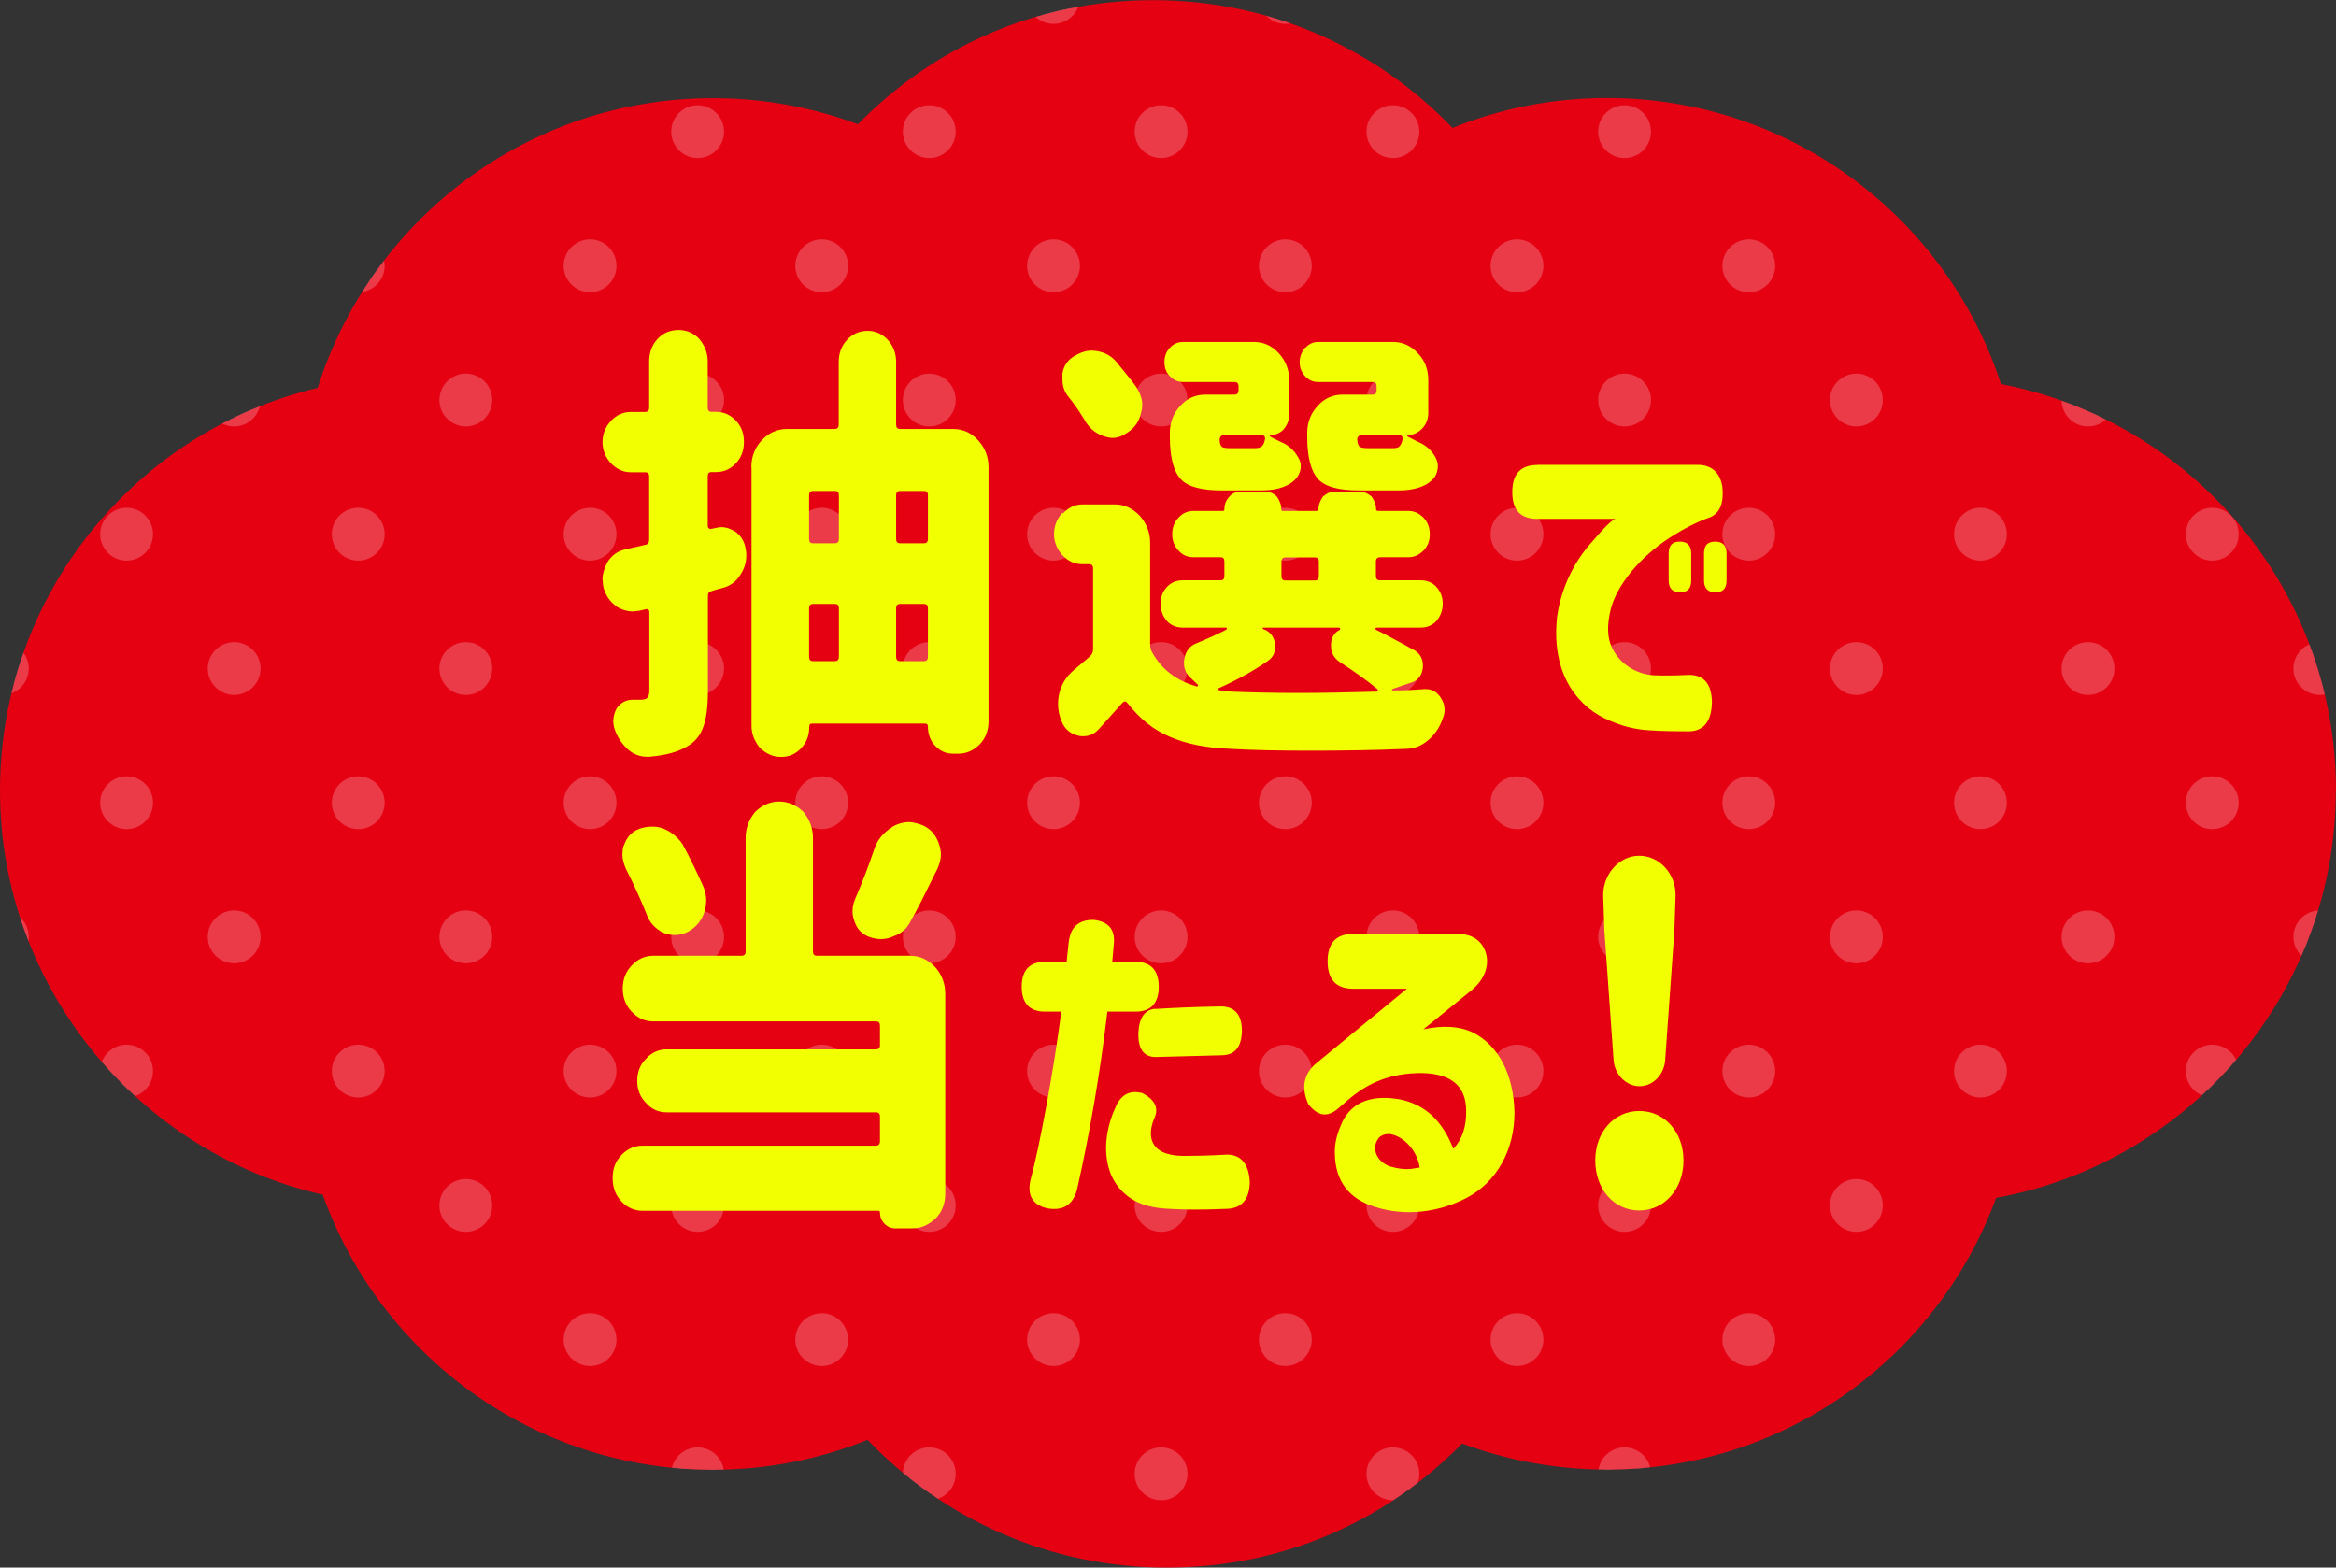 <svg viewBox="0 0 138.76 93.11" xmlns="http://www.w3.org/2000/svg" xmlns:xlink="http://www.w3.org/1999/xlink"><rect x="0" y="0" width="138.76" height="93.11" fill="#333333" stroke="none"/><clipPath id="a"><path d="m138.76 46.96c0-11.98-8.56-21.95-19.9-24.15-3.21-9.86-12.47-16.99-23.4-16.99-3.25 0-6.34.63-9.18 1.78-4.48-4.68-10.78-7.59-17.77-7.59s-13.09 2.82-17.55 7.37c-2.68-1-5.58-1.55-8.61-1.55-11.01 0-20.33 7.23-23.48 17.21-10.82 2.57-18.87 12.3-18.87 23.92s8.2 21.52 19.17 24c3.4 9.52 12.49 16.34 23.18 16.34 3.25 0 6.34-.63 9.18-1.78 4.48 4.68 10.78 7.59 17.77 7.59s13.09-2.82 17.55-7.37c2.68 1 5.58 1.55 8.61 1.55 10.61 0 19.66-6.72 23.11-16.14 11.48-2.09 20.18-12.13 20.18-24.21z"/></clipPath><path d="m138.76 46.96c0-11.98-8.56-21.95-19.9-24.15-3.21-9.86-12.47-16.99-23.4-16.99-3.25 0-6.34.63-9.18 1.78-4.48-4.68-10.78-7.59-17.77-7.59s-13.09 2.82-17.55 7.37c-2.68-1-5.58-1.55-8.61-1.55-11.01 0-20.33 7.23-23.48 17.21-10.82 2.57-18.87 12.3-18.87 23.92s8.2 21.52 19.17 24c3.4 9.52 12.49 16.34 23.18 16.34 3.25 0 6.34-.63 9.18-1.78 4.48 4.68 10.78 7.59 17.77 7.59s13.09-2.82 17.55-7.37c2.68 1 5.58 1.55 8.61 1.55 10.61 0 19.66-6.72 23.11-16.14 11.48-2.09 20.18-12.13 20.18-24.21z" fill="#e50012"/><g style="clip-path:url(#a);opacity:.23;fill:#fff;stroke:#fff;stroke-miterlimit:10;stroke-width:.78"><circle cx="7.52" cy="-.15" r="1.18"/><circle cx="21.28" cy="-.15" r="1.18"/><circle cx="35.05" cy="-.15" r="1.18"/><circle cx="48.81" cy="-.15" r="1.18"/><circle cx="62.58" cy="-.15" r="1.18"/><circle cx="76.35" cy="-.15" r="1.18"/><circle cx="90.11" cy="-.15" r="1.18"/><circle cx="103.88" cy="-.15" r="1.18"/><circle cx="117.64" cy="-.15" r="1.18"/><circle cx="131.41" cy="-.15" r="1.18"/><circle cx=".14" cy="7.82" r="1.18"/><circle cx="13.91" cy="7.82" r="1.18"/><circle cx="27.67" cy="7.82" r="1.18"/><circle cx="41.44" cy="7.82" r="1.18"/><circle cx="55.2" cy="7.82" r="1.18"/><circle cx="68.97" cy="7.82" r="1.18"/><circle cx="82.74" cy="7.82" r="1.18"/><circle cx="96.5" cy="7.82" r="1.18"/><circle cx="110.27" cy="7.82" r="1.18"/><circle cx="124.03" cy="7.82" r="1.18"/><circle cx="137.8" cy="7.82" r="1.18"/><circle cx="7.52" cy="15.79" r="1.18"/><circle cx="21.28" cy="15.79" r="1.18"/><circle cx="35.05" cy="15.79" r="1.18"/><circle cx="48.81" cy="15.79" r="1.18"/><circle cx="62.58" cy="15.79" r="1.18"/><circle cx="76.35" cy="15.79" r="1.18"/><circle cx="90.11" cy="15.79" r="1.18"/><circle cx="103.88" cy="15.79" r="1.18"/><circle cx="117.64" cy="15.79" r="1.18"/><circle cx="131.41" cy="15.79" r="1.18"/><circle cx=".14" cy="23.76" r="1.18"/><circle cx="13.91" cy="23.76" r="1.18"/><circle cx="27.67" cy="23.76" r="1.18"/><circle cx="41.44" cy="23.76" r="1.18"/><circle cx="55.2" cy="23.76" r="1.18"/><circle cx="68.97" cy="23.76" r="1.18"/><circle cx="82.74" cy="23.76" r="1.18"/><circle cx="96.5" cy="23.76" r="1.18"/><circle cx="110.27" cy="23.76" r="1.18"/><circle cx="124.03" cy="23.76" r="1.18"/><circle cx="137.8" cy="23.76" r="1.18"/><circle cx="7.52" cy="31.73" r="1.18"/><circle cx="21.28" cy="31.73" r="1.18"/><circle cx="35.05" cy="31.73" r="1.18"/><circle cx="48.81" cy="31.73" r="1.18"/><circle cx="62.58" cy="31.73" r="1.18"/><circle cx="76.35" cy="31.73" r="1.18"/><circle cx="90.11" cy="31.73" r="1.18"/><circle cx="103.88" cy="31.73" r="1.18"/><circle cx="117.64" cy="31.73" r="1.18"/><circle cx="131.41" cy="31.73" r="1.18"/><circle cx=".14" cy="39.71" r="1.18"/><circle cx="13.91" cy="39.71" r="1.18"/><circle cx="27.67" cy="39.71" r="1.18"/><circle cx="41.44" cy="39.71" r="1.18"/><circle cx="55.2" cy="39.71" r="1.18"/><circle cx="68.97" cy="39.71" r="1.18"/><circle cx="82.74" cy="39.71" r="1.18"/><circle cx="96.5" cy="39.71" r="1.18"/><circle cx="110.27" cy="39.71" r="1.18"/><circle cx="124.03" cy="39.71" r="1.18"/><circle cx="137.8" cy="39.71" r="1.18"/><circle cx="7.52" cy="47.68" r="1.18"/><circle cx="21.28" cy="47.68" r="1.18"/><circle cx="35.05" cy="47.68" r="1.18"/><circle cx="48.81" cy="47.68" r="1.18"/><circle cx="62.58" cy="47.68" r="1.18"/><circle cx="76.35" cy="47.68" r="1.18"/><circle cx="90.11" cy="47.68" r="1.18"/><circle cx="103.88" cy="47.68" r="1.18"/><circle cx="117.64" cy="47.68" r="1.18"/><circle cx="131.41" cy="47.68" r="1.18"/><circle cx=".14" cy="55.65" r="1.18"/><circle cx="13.91" cy="55.65" r="1.18"/><circle cx="27.67" cy="55.65" r="1.18"/><circle cx="41.44" cy="55.65" r="1.18"/><circle cx="55.2" cy="55.65" r="1.18"/><circle cx="68.97" cy="55.65" r="1.18"/><circle cx="82.74" cy="55.65" r="1.18"/><circle cx="96.5" cy="55.65" r="1.18"/><circle cx="110.27" cy="55.65" r="1.18"/><circle cx="124.03" cy="55.65" r="1.18"/><circle cx="137.8" cy="55.65" r="1.18"/><circle cx="7.52" cy="63.62" r="1.18"/><circle cx="21.28" cy="63.62" r="1.18"/><circle cx="35.05" cy="63.62" r="1.18"/><circle cx="48.81" cy="63.62" r="1.18"/><circle cx="62.58" cy="63.62" r="1.18"/><circle cx="76.35" cy="63.62" r="1.18"/><circle cx="90.11" cy="63.62" r="1.18"/><circle cx="103.88" cy="63.62" r="1.18"/><circle cx="117.64" cy="63.62" r="1.18"/><circle cx="131.41" cy="63.62" r="1.18"/><circle cx=".14" cy="71.6" r="1.18"/><circle cx="13.91" cy="71.6" r="1.18"/><circle cx="27.67" cy="71.6" r="1.18"/><circle cx="41.44" cy="71.6" r="1.18"/><circle cx="55.2" cy="71.6" r="1.18"/><circle cx="68.97" cy="71.6" r="1.18"/><circle cx="82.74" cy="71.6" r="1.18"/><circle cx="96.5" cy="71.6" r="1.18"/><circle cx="110.27" cy="71.6" r="1.18"/><circle cx="124.03" cy="71.6" r="1.18"/><circle cx="137.8" cy="71.6" r="1.18"/><circle cx="7.52" cy="79.57" r="1.18"/><circle cx="21.28" cy="79.57" r="1.18"/><circle cx="35.05" cy="79.57" r="1.18"/><circle cx="48.81" cy="79.57" r="1.18"/><circle cx="62.58" cy="79.57" r="1.18"/><circle cx="76.35" cy="79.57" r="1.18"/><circle cx="90.11" cy="79.57" r="1.18"/><circle cx="103.88" cy="79.57" r="1.18"/><circle cx="117.64" cy="79.57" r="1.18"/><circle cx="131.41" cy="79.57" r="1.18"/><circle cx=".14" cy="87.54" r="1.18"/><circle cx="13.91" cy="87.54" r="1.18"/><circle cx="27.67" cy="87.54" r="1.18"/><circle cx="41.44" cy="87.54" r="1.18"/><circle cx="55.2" cy="87.54" r="1.18"/><circle cx="68.97" cy="87.54" r="1.18"/><circle cx="82.74" cy="87.54" r="1.18"/><circle cx="96.5" cy="87.54" r="1.18"/><circle cx="110.27" cy="87.54" r="1.18"/><circle cx="124.03" cy="87.54" r="1.18"/><circle cx="137.8" cy="87.54" r="1.18"/></g><g fill="#f2ff00"><path d="m42.84 31.31c.3 0 .6.11.87.29.35.27.55.64.6 1.12.02.05.02.13.02.27 0 .4-.1.75-.32 1.1-.25.43-.6.7-1.07.83-.12.03-.35.08-.67.19-.15.03-.22.11-.22.29v5.67c0 .94-.1 1.63-.27 2.09-.17.51-.5.91-.92 1.15-.55.35-1.32.56-2.29.64h-.15c-.42 0-.82-.16-1.14-.45-.37-.35-.65-.78-.8-1.28-.02-.08-.05-.21-.05-.4 0-.24.07-.51.2-.75.25-.35.57-.51.97-.51h.5c.17 0 .3-.05.37-.13.07-.11.1-.24.1-.37v-4.71c0-.08-.02-.11-.07-.13-.05-.05-.1-.05-.15-.03l-.35.08-.42.05c-.27 0-.6-.08-.92-.27-.42-.29-.7-.7-.82-1.18-.02-.21-.05-.37-.05-.48 0-.29.1-.61.27-.96.25-.43.62-.7 1.09-.8l1.19-.27c.15-.03.22-.13.22-.32v-3.72c0-.19-.07-.27-.25-.27h-.85c-.45 0-.84-.19-1.17-.53-.32-.35-.5-.78-.5-1.26s.17-.91.5-1.26c.32-.35.72-.53 1.17-.53h.85c.17 0 .25-.08.25-.27v-2.73c0-.53.17-.99.5-1.34.32-.35.75-.53 1.24-.53s.92.19 1.24.53c.32.4.5.83.5 1.34v2.75c0 .16.07.24.22.24h.27c.47 0 .87.19 1.19.53.32.35.47.75.47 1.26s-.15.91-.47 1.26-.72.53-1.19.53h-.27c-.15 0-.22.08-.22.24v2.94c0 .08.02.13.07.16.02.03.07.05.15.03l.25-.05c.12-.03.25-.05.32-.05zm1.79-3.56c0-.61.2-1.15.62-1.6s.92-.67 1.49-.67h2.83c.17 0 .25-.08.25-.27v-3.72c0-.51.17-.96.5-1.31.32-.35.75-.53 1.22-.53s.87.19 1.19.53c.32.35.5.8.5 1.31v3.72c0 .19.07.27.25.27h3.13c.57 0 1.07.21 1.49.67s.62.99.62 1.6v15.1c0 .53-.17.99-.52 1.36-.37.37-.8.56-1.27.56h-.32c-.42 0-.77-.16-1.07-.48-.27-.29-.42-.67-.42-1.12 0-.13-.05-.19-.17-.19h-6.71c-.12 0-.17.05-.17.19 0 .51-.15.91-.47 1.26s-.72.53-1.17.53h-.07c-.45 0-.85-.19-1.22-.53-.32-.4-.5-.83-.5-1.31v-15.37zm3.68 4.52h1.27c.17 0 .25-.08.25-.27v-2.57c0-.19-.07-.27-.25-.27h-1.27c-.17 0-.25.08-.25.27v2.57c0 .19.07.27.25.27zm0 7h1.27c.17 0 .25-.08.25-.27v-2.86c0-.19-.07-.27-.25-.27h-1.27c-.17 0-.25.08-.25.27v2.86c0 .19.07.27.25.27zm5.17-7h1.39c.17 0 .25-.08.25-.27v-2.57c0-.19-.07-.27-.25-.27h-1.39c-.17 0-.25.08-.25.27v2.57c0 .19.07.27.25.27zm0 7h1.39c.17 0 .25-.08.25-.27v-2.86c0-.19-.07-.27-.25-.27h-1.39c-.17 0-.25.08-.25.27v2.86c0 .19.07.27.25.27z"/><path d="m63.15 30.49c.32-.35.72-.53 1.17-.53h1.89c.55 0 1.04.21 1.49.67.42.48.62 1.02.62 1.6v6.04c0 .21.05.37.12.48.57 1.02 1.44 1.68 2.66 2.03l.05-.03c.02-.05.02-.08 0-.08l-.42-.4c-.27-.24-.4-.53-.4-.88 0-.11 0-.19.02-.24.07-.45.3-.78.72-.94.7-.29 1.29-.56 1.76-.8.02-.03.05-.05.05-.08s-.02-.05-.07-.05h-2.56c-.37 0-.7-.13-.94-.4-.25-.29-.37-.64-.37-1.02 0-.4.12-.72.37-.99s.57-.4.94-.4h2.26c.15 0 .22-.08.22-.27v-.83c0-.19-.07-.27-.22-.27h-1.62c-.35 0-.65-.13-.89-.4-.25-.27-.37-.59-.37-.96 0-.4.12-.72.37-.99s.55-.4.89-.4h1.74c.07 0 .1-.03.1-.11 0-.29.1-.53.3-.75.17-.19.4-.29.67-.29h1.44c.27 0 .52.11.7.29.17.24.27.48.27.75 0 .08.02.11.1.11h1.99c.07 0 .12-.03.12-.11 0-.27.1-.51.27-.75.22-.19.45-.29.67-.29h1.54c.22 0 .45.11.67.29.17.24.27.48.27.75 0 .08.05.11.12.11h1.81c.32 0 .62.13.89.4.25.27.37.59.37.99 0 .37-.12.7-.37.96-.27.27-.57.4-.89.4h-1.69c-.17 0-.25.08-.25.27v.83c0 .19.07.27.25.27h2.41c.37 0 .7.13.94.4s.37.59.37.99c0 .37-.12.72-.37 1.02-.25.27-.57.4-.94.4h-2.63s-.05.03-.07.05c0 .03.02.05.05.08.6.29 1.37.72 2.31 1.23.32.21.47.51.47.88v.13c-.05.45-.27.75-.65.88l-1.17.4-.02.05.05.03c.67 0 1.29-.03 1.86-.08h.1c.37 0 .65.16.87.48.17.24.25.48.25.75 0 .13-.02.27-.07.4-.17.56-.47 1.02-.85 1.36-.42.37-.87.56-1.37.56-1.79.08-3.68.11-5.64.11s-3.48-.03-4.8-.11c-1.42-.05-2.63-.29-3.6-.72-.94-.4-1.76-1.04-2.49-1.98-.1-.13-.2-.16-.32-.03l-1.39 1.55c-.27.29-.57.43-.92.43-.12 0-.22 0-.3-.03-.47-.11-.8-.37-.99-.83-.15-.35-.22-.7-.22-1.04 0-.21.02-.43.07-.64.12-.53.4-.99.87-1.39l.94-.8c.12-.11.2-.24.2-.43v-4.79c0-.19-.07-.27-.25-.27h-.4c-.47 0-.84-.19-1.17-.53-.32-.35-.5-.78-.5-1.26s.17-.91.5-1.26zm-.05-8.23c.05-.45.27-.83.65-1.07s.75-.37 1.12-.37l.27.03c.52.08.92.32 1.22.7.52.64.92 1.12 1.14 1.44.22.35.35.7.35 1.04 0 .19-.02.32-.05.4-.1.56-.37.96-.82 1.26-.3.21-.6.32-.89.32-.15 0-.3-.03-.45-.08-.47-.13-.87-.43-1.14-.86-.3-.51-.65-1.04-1.07-1.55-.22-.29-.32-.61-.32-.99v-.27zm6.39-1.6c.22-.24.47-.35.8-.35h4.18c.57 0 1.07.21 1.49.67s.62.99.62 1.6v2.03c0 .32-.1.61-.32.88-.22.24-.5.35-.82.35l-.02.03.02.05c.12.08.35.19.62.32.47.19.82.51 1.04.91.12.19.17.35.17.53 0 .24-.07.45-.22.67-.4.51-1.12.78-2.14.78h-2.31c-1.22 0-2.04-.21-2.46-.67-.42-.45-.65-1.28-.65-2.51v-.24c0-.61.2-1.15.62-1.6.4-.45.89-.67 1.49-.67h1.72c.17 0 .25-.08.25-.27v-.21c0-.19-.07-.27-.25-.27h-3.03c-.32 0-.57-.11-.8-.35-.22-.21-.32-.48-.32-.83s.1-.61.32-.86zm2.93 20.34.7.08c1.19.05 2.51.08 3.98.08s2.98-.03 4.67-.08c.05 0 .07-.03.07-.05.02-.03 0-.08-.02-.11-.67-.53-1.42-1.07-2.21-1.58-.37-.24-.55-.56-.55-.99 0-.45.17-.75.52-.94.02-.03.05-.05.02-.08 0-.03-.02-.05-.05-.05h-4.5s-.05 0-.05.03l.02.05c.4.13.65.43.72.88v.21c0 .35-.15.61-.42.8-.87.61-1.86 1.15-2.93 1.63-.02.03-.02.05-.02.08s.02.03.05.03zm.15-14.46c.07.05.25.08.5.08h1.47c.2 0 .32-.03.4-.11.07-.03.15-.16.2-.4.02-.05 0-.11-.02-.19-.05-.05-.1-.08-.17-.08h-2.26c-.07 0-.12.03-.17.08s-.07.11-.07.19c0 .24.05.37.15.43zm3.8 7.94h1.72c.17 0 .25-.08.25-.27v-.83c0-.19-.07-.27-.25-.27h-1.72c-.17 0-.25.08-.25.27v.83c0 .19.07.27.25.27zm1.17-13.82c.22-.24.47-.35.77-.35h4.42c.57 0 1.07.21 1.49.67.42.43.62.96.62 1.6v1.95c0 .35-.12.67-.35.91-.25.27-.55.4-.87.4t-.02.03s-.02.05 0 .05l.62.32c.47.19.82.51 1.04.91.1.19.15.35.15.53 0 .24-.07.48-.2.67-.4.51-1.12.78-2.14.78h-2.31c-1.22 0-2.04-.21-2.46-.67s-.65-1.28-.65-2.51v-.24c0-.61.2-1.15.62-1.6.4-.45.89-.67 1.49-.67h1.76c.17 0 .25-.08.25-.27v-.21c0-.19-.07-.27-.25-.27h-3.23c-.3 0-.55-.11-.77-.35s-.32-.51-.32-.83c0-.29.1-.59.32-.86zm5.57 5.85c.07-.03.15-.16.2-.4.02-.05 0-.11-.02-.19-.05-.05-.1-.08-.17-.08h-2.26c-.07 0-.12.03-.17.08s-.07.11-.07.19c.02.24.07.37.15.43.07.05.25.08.5.08h1.47c.2 0 .32-.03.4-.11z"/><path d="m91.31 27.61h9.56c.82.02 1.3.46 1.44 1.3.1.96-.14 1.57-.74 1.82-.72.25-1.52.65-2.39 1.21-1.77 1.15-3.13 2.8-3.5 4.24-.23.94-.21 1.69.06 2.26.49 1.07 1.54 1.61 2.49 1.67.52.02 1.19.02 2.02-.02.93-.04 1.42.5 1.44 1.61-.02 1.17-.51 1.76-1.44 1.74-.91 0-1.67-.02-2.25-.06-.91-.04-1.81-.29-2.72-.73-1.81-.9-3.15-2.91-2.78-6.08.25-1.67.99-3.14 1.92-4.22.87-1.02 1.38-1.53 1.56-1.53h-4.67c-.99 0-1.48-.52-1.48-1.59s.49-1.61 1.48-1.61zm7.81 5.27c0-.48.21-.71.66-.71s.68.23.68.71v1.59c0 .48-.21.71-.66.71s-.68-.23-.68-.71zm2.1 0c0-.48.21-.71.66-.71s.68.23.68.71v1.59c0 .48-.21.71-.66.71s-.68-.23-.68-.71z"/><path d="m36.91 68.61c.35-.37.77-.56 1.29-.56h13.82c.17 0 .25-.08.25-.27v-1.44c0-.19-.07-.27-.25-.27h-12.43c-.47 0-.9-.19-1.22-.56-.35-.35-.52-.8-.52-1.31 0-.53.17-.96.52-1.31.32-.37.75-.56 1.22-.56h12.43c.17 0 .25-.08.25-.24v-1.15c0-.19-.07-.27-.25-.27h-13.22c-.5 0-.92-.19-1.29-.59-.35-.37-.52-.83-.52-1.36s.17-.99.52-1.36c.37-.4.8-.59 1.29-.59h5.24c.17 0 .25-.08.25-.24v-6.76c0-.59.2-1.1.57-1.55.42-.4.89-.61 1.42-.61s1.02.21 1.44.61c.37.45.57.96.57 1.55v6.76c0 .16.07.24.25.24h5.52c.55 0 1.04.21 1.49.67.4.45.6.99.6 1.6v11.84c0 .59-.17 1.07-.55 1.47-.42.4-.87.61-1.39.61h-1.07c-.22 0-.45-.11-.62-.29-.17-.19-.25-.4-.25-.64 0-.08-.02-.11-.1-.11h-13.97c-.52 0-.94-.19-1.29-.56s-.52-.83-.52-1.39.17-.99.52-1.36zm.15-18.39c.15-.45.42-.78.84-.96.27-.11.55-.16.82-.16.25 0 .47.03.67.11.47.19.87.51 1.17.96.47.88.87 1.71 1.24 2.54.1.27.15.53.15.78 0 .27-.05.53-.15.8-.2.51-.55.88-1.07 1.12-.22.08-.42.13-.65.13-.25 0-.5-.05-.72-.16-.47-.24-.8-.61-.97-1.12-.37-.91-.77-1.79-1.22-2.67-.12-.29-.2-.56-.2-.8 0-.19.02-.37.07-.56zm15.93-1.1c.32-.19.67-.29 1.02-.29.12 0 .3.03.57.11.55.16.92.51 1.14 1.04.12.29.17.56.17.78 0 .27-.07.53-.2.83-.75 1.52-1.27 2.57-1.57 3.07-.22.48-.57.8-1.07.96-.22.11-.45.16-.72.16-.25 0-.47-.05-.7-.13-.42-.16-.72-.45-.87-.91-.07-.19-.12-.37-.12-.61s.05-.48.15-.72c.42-.99.8-1.95 1.12-2.91.17-.56.52-1.02 1.07-1.36z"/><path d="m62.06 57.13h1.3l.12-1.15c.1-.92.6-1.36 1.5-1.34.84.1 1.24.54 1.19 1.34l-.1 1.15h1.38c.91 0 1.38.5 1.38 1.48s-.47 1.48-1.38 1.48h-1.67c-.43 3.62-1.03 7.15-1.81 10.6-.25.88-.82 1.23-1.71 1.09-.95-.19-1.3-.82-1.01-1.84.49-1.78 1.38-6.58 1.79-9.85h-.97c-.91 0-1.38-.5-1.38-1.48s.47-1.48 1.38-1.48zm4.24 8.55c.33-.69.84-.94 1.56-.75.76.4.99.9.7 1.51-.41.98-.33 2.19 1.71 2.22.72 0 1.34-.02 1.87-.04l.76-.04c.84.02 1.28.56 1.34 1.63-.02 1.02-.47 1.55-1.34 1.59-1.42.06-2.59.06-3.48 0-.95-.04-1.69-.25-2.24-.61-.99-.67-1.48-1.69-1.48-3.05.02-.82.21-1.63.6-2.45zm2.31-5.75c1.03-.06 2.33-.13 3.95-.15.8.02 1.21.5 1.21 1.46-.02.94-.41 1.42-1.17 1.44l-3.81.1c-.8.06-1.19-.4-1.17-1.42.04-.9.37-1.38.99-1.44z"/><path d="m86.69 55.48c.52 0 .95.19 1.26.54.62.75.52 1.94-.54 2.8l-2.86 2.32c1.19-.25 2.16-.19 2.94.19 1.54.77 2.41 2.51 2.47 4.7.02 2.32-1.09 4.18-2.8 5.1-1.71.9-3.69 1.13-5.48.56-1.57-.48-2.37-1.55-2.39-3.18-.02-.52.1-1.07.35-1.65.49-1.25 1.61-1.88 3.46-1.57 1.61.31 2.6 1.34 3.23 2.95.52-.56.78-1.32.76-2.26 0-1.55-.99-2.3-2.95-2.24-1.89.08-3.13.73-4.35 1.84l-.29.25c-.64.56-1.22.48-1.79-.25-.43-.98-.27-1.8.47-2.42l5.39-4.43h-3.19c-1.01 0-1.52-.54-1.52-1.63s.51-1.63 1.52-1.63h6.34zm-4.06 13.82c.45.13.86.17 1.19.13.18-.02.33-.06.51-.08-.14-.98-.91-1.84-1.75-1.99-.37-.02-.64.1-.78.38-.31.56 0 1.3.84 1.57z"/><path d="m97.37 65.99c1.52 0 2.63 1.26 2.63 2.94s-1.12 2.97-2.63 2.97-2.61-1.28-2.61-2.97 1.12-2.94 2.61-2.94zm-2.14-12.78c-.02-1.28.94-2.38 2.14-2.38s2.19 1.07 2.16 2.38l-.07 2.06-.55 7.73c-.07.83-.72 1.52-1.52 1.52s-1.47-.7-1.54-1.52l-.55-7.73z"/></g></svg>
